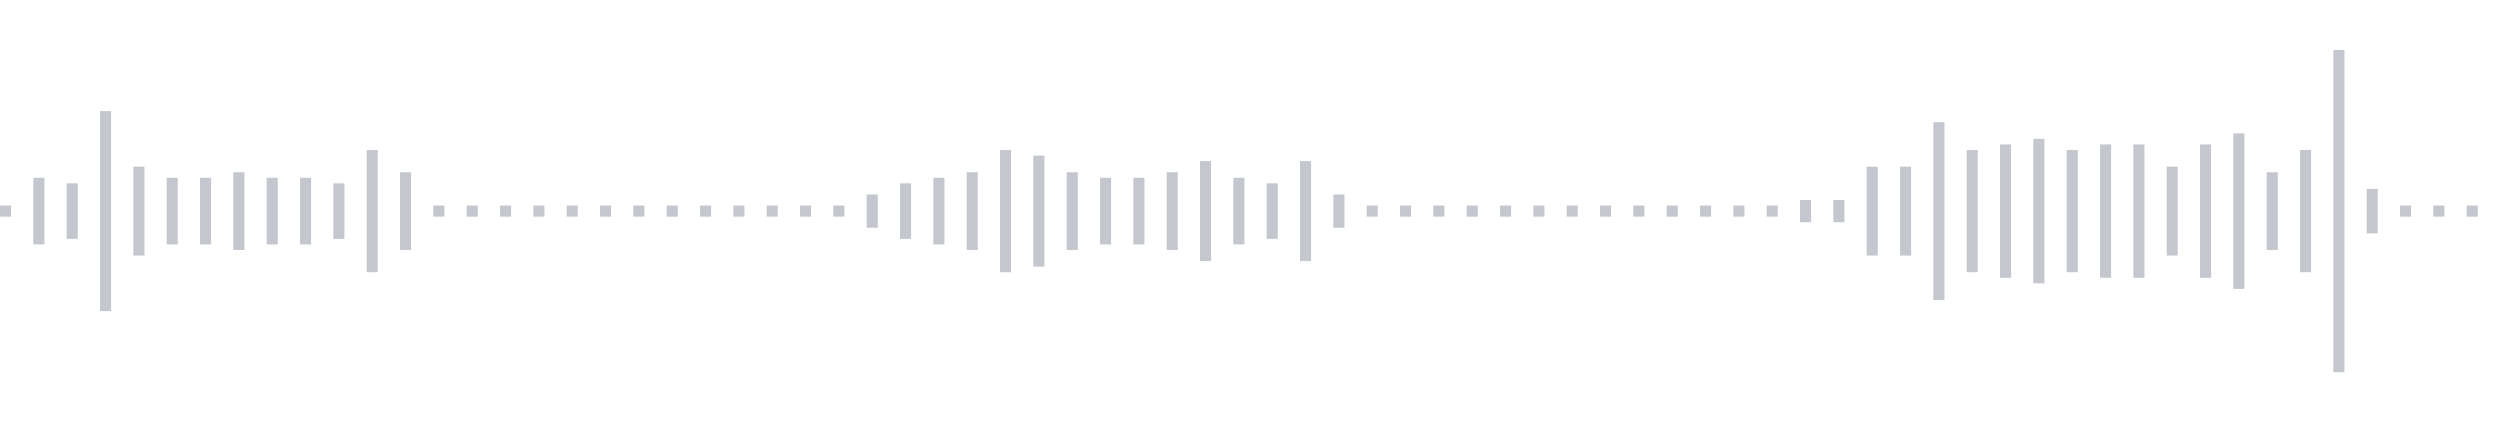 <svg xmlns="http://www.w3.org/2000/svg" xmlns:xlink="http://www.w3/org/1999/xlink" viewBox="0 0 225 38" preserveAspectRatio="none" width="100%" height="100%" fill="#C4C8CE"><g id="waveform-4fb8ae00-f61c-446b-94bd-9a4e4f50d69e"><rect x="0" y="18.5" width="1" height="1"/><rect x="3" y="16.0" width="1" height="6"/><rect x="6" y="16.5" width="1" height="5"/><rect x="9" y="10.0" width="1" height="18"/><rect x="12" y="15.0" width="1" height="8"/><rect x="15" y="16.0" width="1" height="6"/><rect x="18" y="16.0" width="1" height="6"/><rect x="21" y="15.5" width="1" height="7"/><rect x="24" y="16.0" width="1" height="6"/><rect x="27" y="16.0" width="1" height="6"/><rect x="30" y="16.5" width="1" height="5"/><rect x="33" y="13.5" width="1" height="11"/><rect x="36" y="15.5" width="1" height="7"/><rect x="39" y="18.5" width="1" height="1"/><rect x="42" y="18.5" width="1" height="1"/><rect x="45" y="18.5" width="1" height="1"/><rect x="48" y="18.5" width="1" height="1"/><rect x="51" y="18.5" width="1" height="1"/><rect x="54" y="18.5" width="1" height="1"/><rect x="57" y="18.5" width="1" height="1"/><rect x="60" y="18.5" width="1" height="1"/><rect x="63" y="18.5" width="1" height="1"/><rect x="66" y="18.5" width="1" height="1"/><rect x="69" y="18.5" width="1" height="1"/><rect x="72" y="18.5" width="1" height="1"/><rect x="75" y="18.5" width="1" height="1"/><rect x="78" y="17.5" width="1" height="3"/><rect x="81" y="16.5" width="1" height="5"/><rect x="84" y="16.0" width="1" height="6"/><rect x="87" y="15.5" width="1" height="7"/><rect x="90" y="13.5" width="1" height="11"/><rect x="93" y="14.0" width="1" height="10"/><rect x="96" y="15.5" width="1" height="7"/><rect x="99" y="16.0" width="1" height="6"/><rect x="102" y="16.0" width="1" height="6"/><rect x="105" y="15.5" width="1" height="7"/><rect x="108" y="14.5" width="1" height="9"/><rect x="111" y="16.0" width="1" height="6"/><rect x="114" y="16.5" width="1" height="5"/><rect x="117" y="14.5" width="1" height="9"/><rect x="120" y="17.5" width="1" height="3"/><rect x="123" y="18.5" width="1" height="1"/><rect x="126" y="18.5" width="1" height="1"/><rect x="129" y="18.5" width="1" height="1"/><rect x="132" y="18.5" width="1" height="1"/><rect x="135" y="18.5" width="1" height="1"/><rect x="138" y="18.5" width="1" height="1"/><rect x="141" y="18.5" width="1" height="1"/><rect x="144" y="18.5" width="1" height="1"/><rect x="147" y="18.5" width="1" height="1"/><rect x="150" y="18.5" width="1" height="1"/><rect x="153" y="18.5" width="1" height="1"/><rect x="156" y="18.5" width="1" height="1"/><rect x="159" y="18.5" width="1" height="1"/><rect x="162" y="18.0" width="1" height="2"/><rect x="165" y="18.0" width="1" height="2"/><rect x="168" y="15.0" width="1" height="8"/><rect x="171" y="15.0" width="1" height="8"/><rect x="174" y="11.0" width="1" height="16"/><rect x="177" y="13.5" width="1" height="11"/><rect x="180" y="13.0" width="1" height="12"/><rect x="183" y="12.5" width="1" height="13"/><rect x="186" y="13.5" width="1" height="11"/><rect x="189" y="13.0" width="1" height="12"/><rect x="192" y="13.0" width="1" height="12"/><rect x="195" y="15.0" width="1" height="8"/><rect x="198" y="13.0" width="1" height="12"/><rect x="201" y="12.0" width="1" height="14"/><rect x="204" y="15.5" width="1" height="7"/><rect x="207" y="13.5" width="1" height="11"/><rect x="210" y="4.5" width="1" height="29"/><rect x="213" y="17.0" width="1" height="4"/><rect x="216" y="18.5" width="1" height="1"/><rect x="219" y="18.5" width="1" height="1"/><rect x="222" y="18.5" width="1" height="1"/></g></svg>
